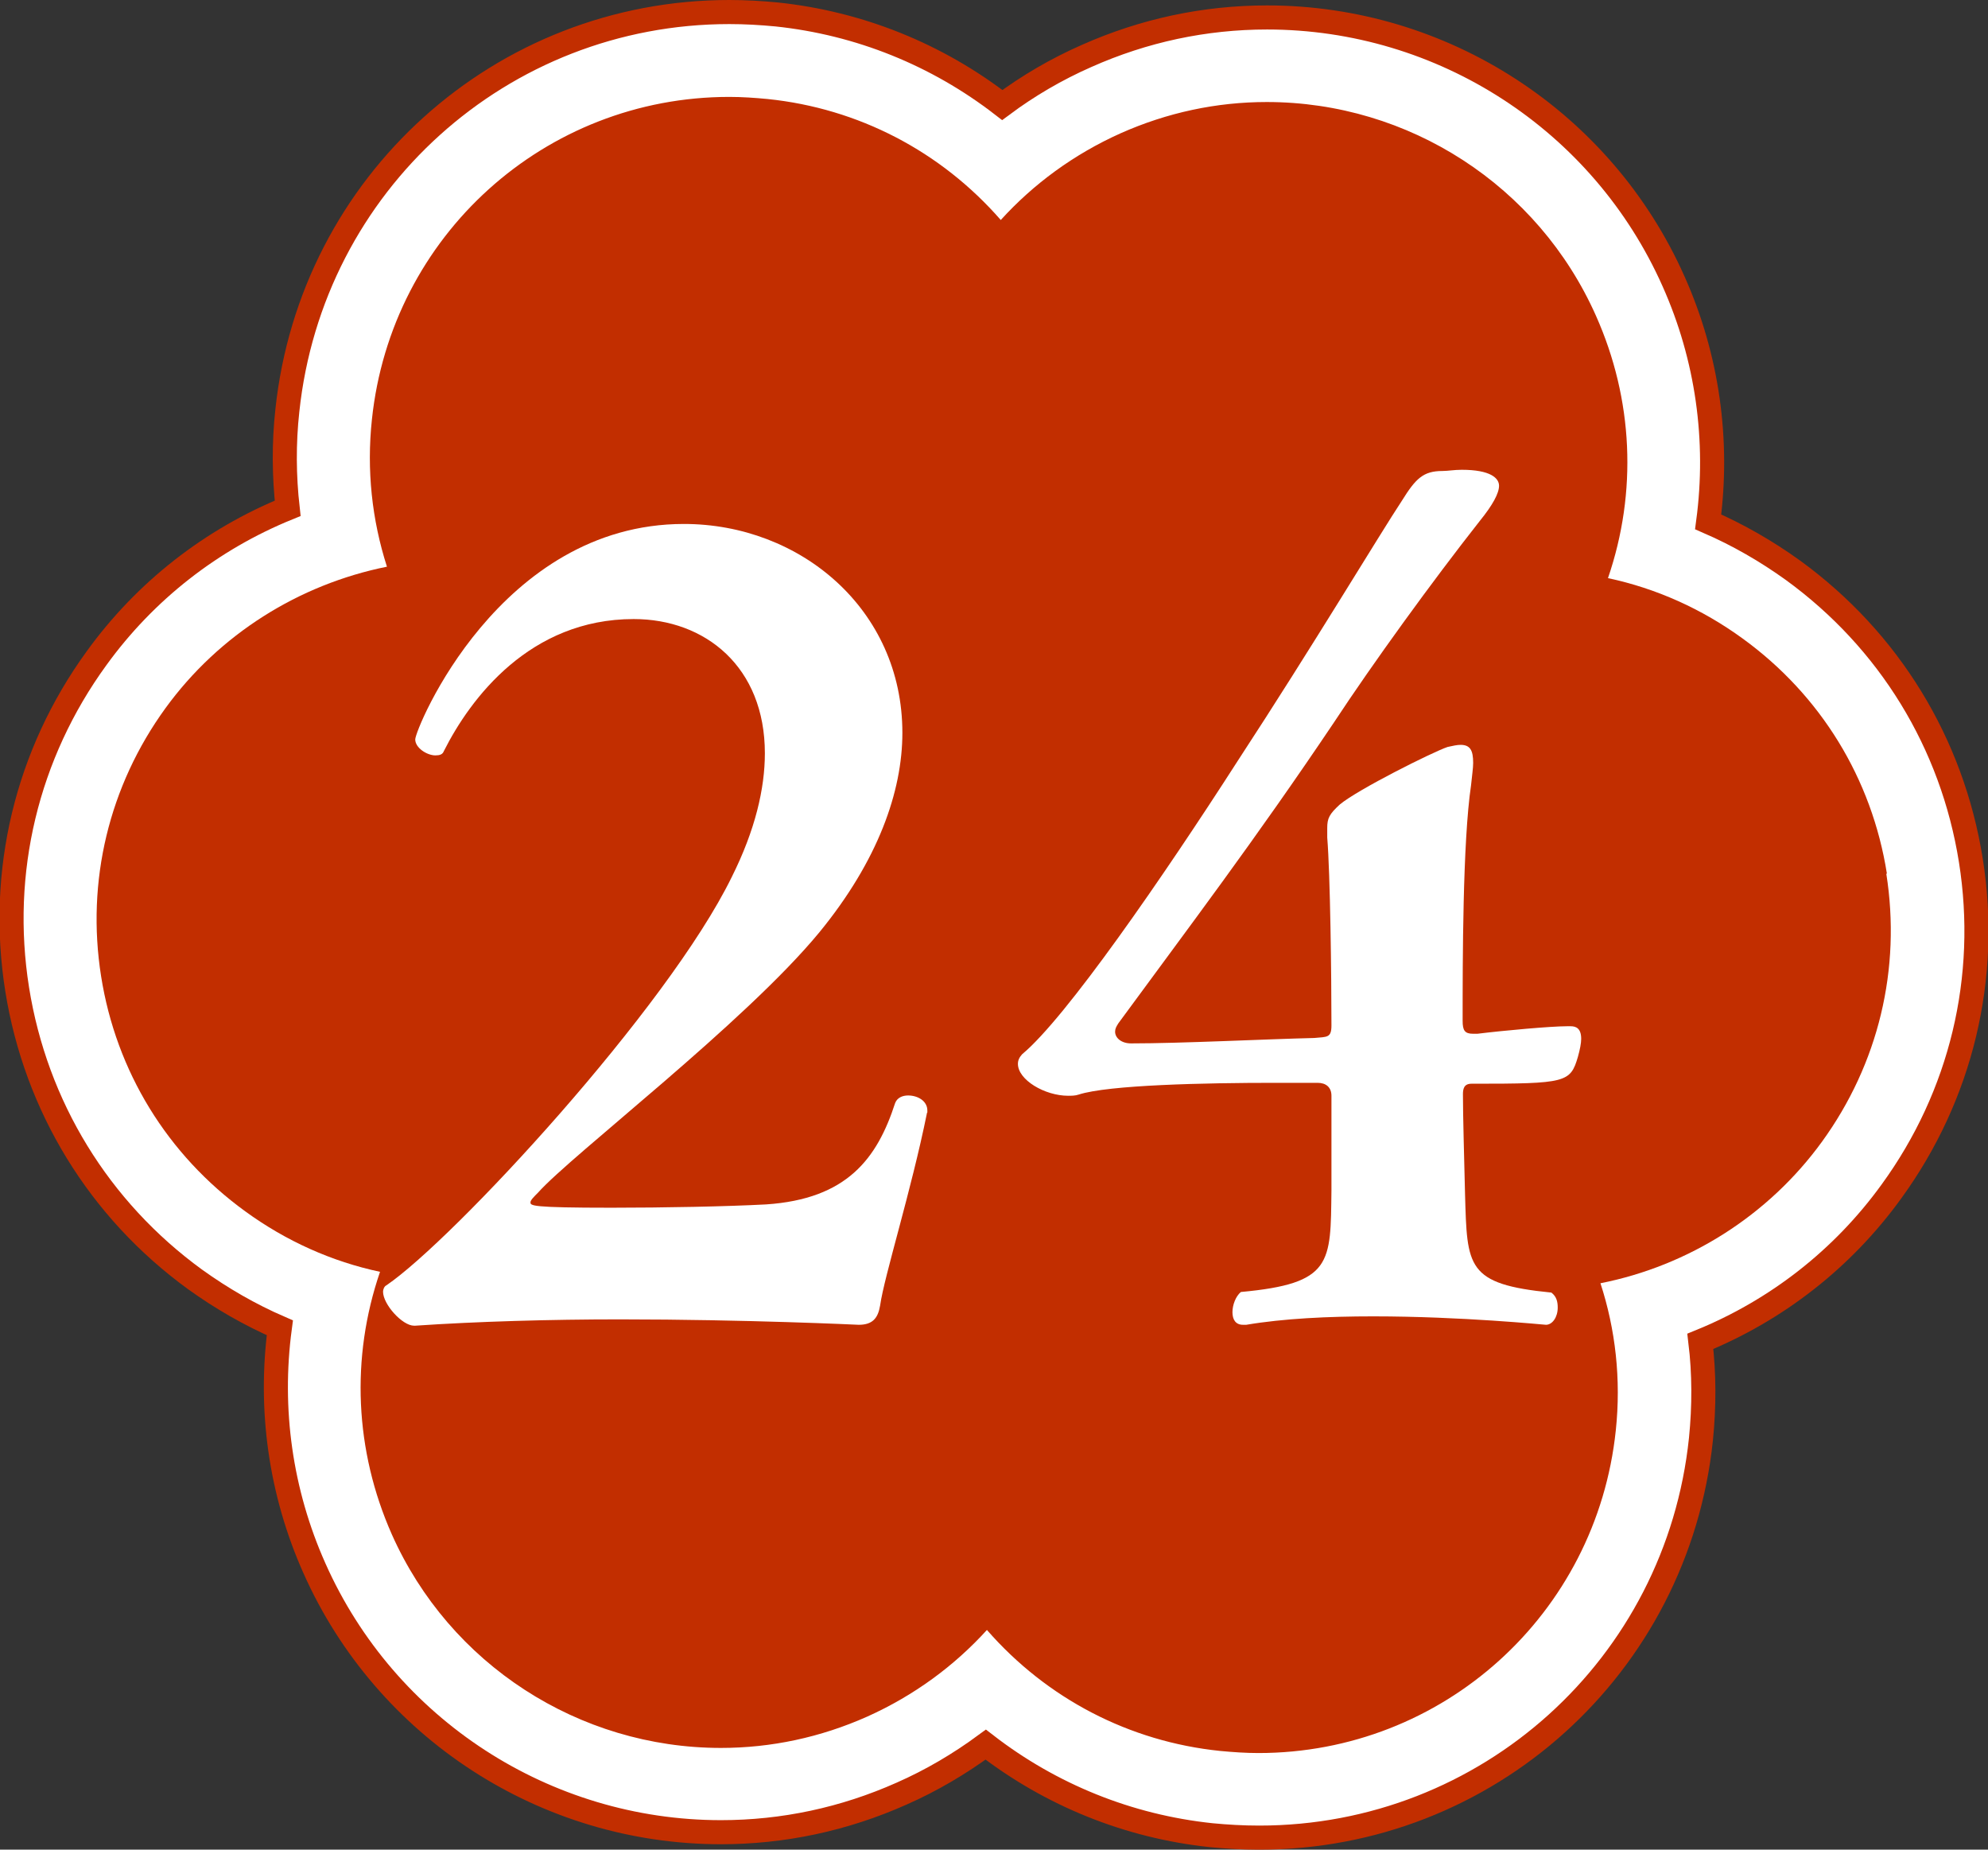 <?xml version="1.0" encoding="UTF-8"?>
<svg id="b" data-name="レイヤー 2" xmlns="http://www.w3.org/2000/svg" viewBox="0 0 66.07 61.46">
  <rect x="0" y="0" width="66.07" height="61.46" fill="#333333" stroke="none"/>
  <g id="c" data-name="オブジェクト">
    <g>
      <path d="M41.83,61.06c-.52,0-1.05-.03-1.57-.08-2.76-.29-5.34-1.34-7.5-3.01-.87.64-1.8,1.19-2.8,1.63-1.91.85-3.93,1.28-6,1.28-5.83,0-11.14-3.44-13.51-8.77-1.13-2.53-1.51-5.29-1.15-7.99-.99-.43-1.93-.97-2.82-1.61-3.19-2.32-5.29-5.75-5.91-9.64-.62-3.9.32-7.81,2.64-11,1.62-2.24,3.82-3.95,6.35-4.98-.12-1.07-.13-2.16-.01-3.25C10.35,6.09,16.66.4,24.24.4c.52,0,1.05.03,1.57.08,2.76.29,5.34,1.34,7.5,3.01.86-.64,1.8-1.19,2.8-1.63,1.91-.85,3.93-1.28,6-1.28,5.84,0,11.14,3.44,13.51,8.77,1.13,2.53,1.51,5.29,1.15,7.99.99.43,1.93.97,2.82,1.61,3.19,2.32,5.29,5.74,5.91,9.64.62,3.9-.32,7.81-2.64,11-1.62,2.24-3.82,3.95-6.35,4.98.13,1.07.13,2.16.02,3.25-.79,7.55-7.1,13.24-14.68,13.24Z" fill="#fff" stroke="#c22e00" stroke-miterlimit="10" stroke-width=".8"/>
      <path d="M62.71,29.03c-.5-3.16-2.2-5.93-4.79-7.81-1.36-.99-2.88-1.67-4.48-2.01.98-2.86.84-5.94-.4-8.72-1.92-4.32-6.22-7.1-10.94-7.1-1.67,0-3.31.35-4.86,1.04-1.56.7-2.9,1.69-3.98,2.88-1.99-2.28-4.73-3.71-7.75-4.02-.42-.04-.85-.07-1.27-.07-6.13,0-11.24,4.61-11.88,10.72-.18,1.68,0,3.33.5,4.89-2.93.59-5.58,2.25-7.36,4.7-1.88,2.59-2.64,5.75-2.14,8.91.5,3.16,2.2,5.93,4.79,7.81,1.36.99,2.88,1.67,4.48,2.01-.98,2.86-.84,5.94.39,8.72,1.92,4.32,6.22,7.1,10.94,7.1,1.67,0,3.31-.35,4.86-1.04,1.56-.7,2.9-1.69,3.98-2.88,1.99,2.28,4.73,3.71,7.75,4.02.42.04.85.07,1.27.07,6.13,0,11.24-4.61,11.88-10.72.18-1.7-.01-3.36-.51-4.89,2.93-.58,5.58-2.25,7.36-4.7,1.88-2.59,2.64-5.75,2.14-8.91Z" fill="#c22e00"/>
      <g>
        <path d="M30.81,36.97c-.53,2.62-1.42,5.42-1.56,6.41-.07.42-.25.64-.71.64,0,0-3.76-.18-7.94-.18-2.3,0-4.75.07-6.8.21h-.04c-.39,0-1.03-.71-1.03-1.13,0-.07.04-.18.11-.21,2.23-1.52,9.35-9.21,11.48-13.57.78-1.56,1.1-2.94,1.1-4.11,0-2.87-1.98-4.46-4.36-4.46-3.44,0-5.42,2.62-6.31,4.39-.04.11-.14.14-.28.14-.28,0-.67-.25-.67-.53,0-.35,2.8-7.16,8.93-7.16,3.86,0,7.26,2.83,7.26,6.94,0,1.95-.81,4.25-2.76,6.63-2.48,3.01-8.25,7.41-9.35,8.65-.14.14-.25.25-.25.32,0,.11,0,.18,2.69.18,1.74,0,3.83-.04,5.14-.11,2.69-.18,3.69-1.52,4.29-3.37.07-.18.25-.25.43-.25.32,0,.64.18.64.5v.07Z" fill="#fff"/>
        <path d="M52.2,34.1c.18,0,.35.07.35.42,0,.14-.04.35-.11.6-.25.85-.39.89-3.47.89h-.07c-.25,0-.28.18-.28.35,0,.71.04,2.09.07,3.33.07,2.41.04,2.98,2.87,3.26.18.14.21.32.21.5,0,.32-.18.57-.39.57-.04,0-2.8-.28-5.74-.28-1.49,0-2.98.07-4.22.28h-.11c-.25,0-.35-.18-.35-.42s.11-.53.28-.67c3.05-.28,2.98-.96,3.01-3.37v-3.15c0-.28-.18-.43-.46-.43h-1.42c-2.34,0-5.53.07-6.52.39-.11.04-.25.04-.35.04-.78,0-1.67-.53-1.67-1.06,0-.11.04-.21.14-.32,1.45-1.2,4.68-5.88,7.16-9.74,2.48-3.79,4.75-7.58,5.46-8.65.46-.74.71-.99,1.35-.99.18,0,.39-.04.64-.04.96,0,1.24.28,1.24.53s-.21.64-.64,1.17c-1.59,2.02-3.54,4.71-4.85,6.7-2.62,3.9-4.85,6.84-7.16,9.99-.07.11-.11.18-.11.28,0,.21.21.39.53.39,1.67,0,4.43-.14,6.09-.18.43-.04.57,0,.57-.42,0-1.63-.04-5.03-.14-6.24v-.32c0-.32.07-.46.42-.78.6-.5,3.08-1.74,3.58-1.91.18-.04.32-.07.43-.07.32,0,.42.18.42.6,0,.18-.04.43-.07.74-.28,1.88-.28,5.88-.28,7.83,0,.32.07.43.35.43h.14c.89-.11,2.45-.25,2.98-.25h.11Z" fill="#fff"/>
      </g>
    </g>
  </g>
</svg>